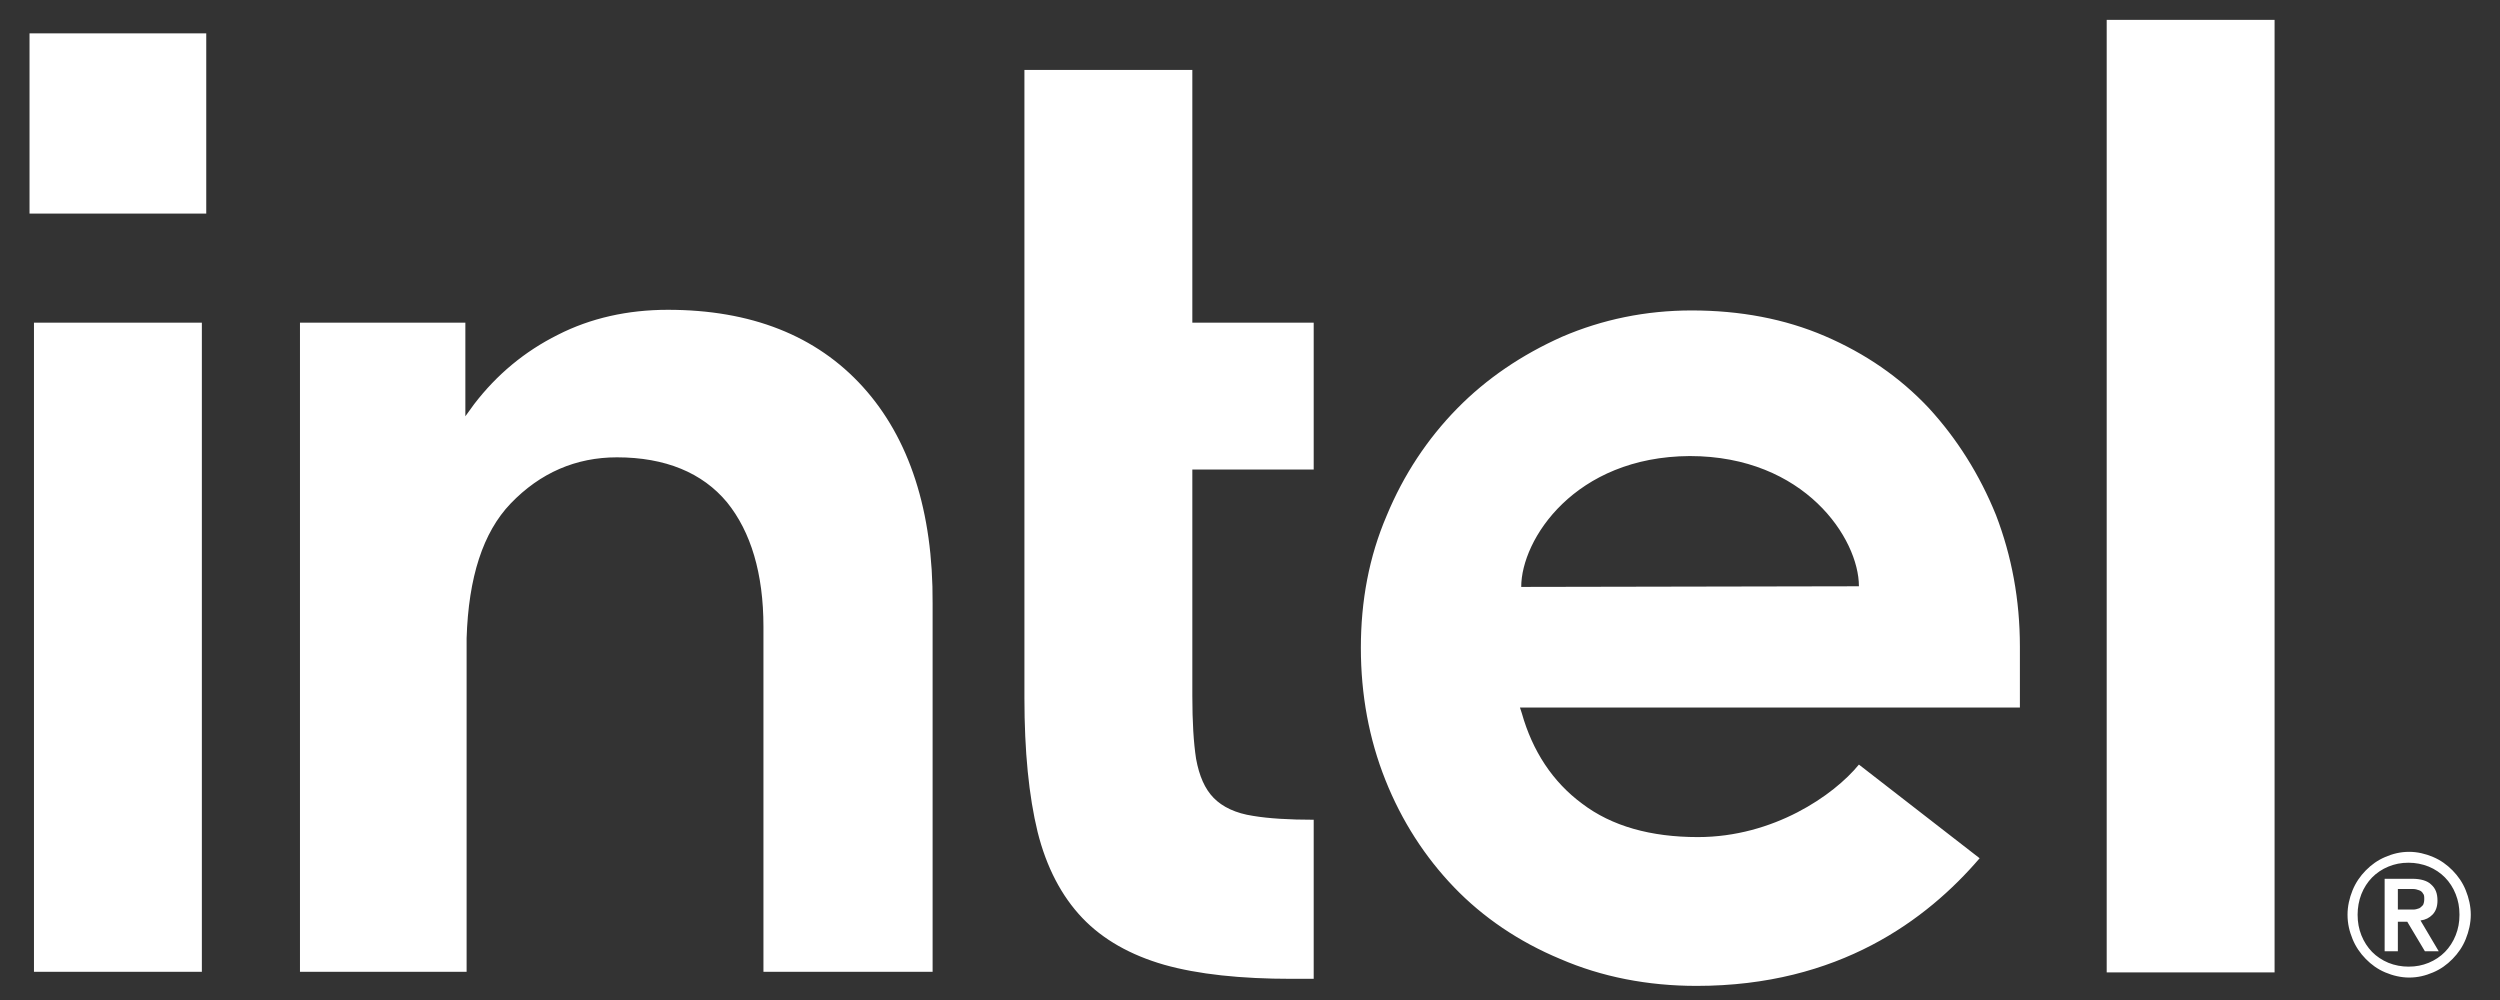 <svg width="90" height="36" viewBox="0 0 90 36" fill="none" xmlns="http://www.w3.org/2000/svg">
<rect x="0" y="0" width="90" height="36" fill="#333333" stroke="none"/>
<path d="M7.425 1.201H1.063V7.689H7.425V1.201Z" fill="white"/>
<path d="M7.267 35.007V11.615H1.223V34.984H7.267V35.007ZM47.293 35.238V29.511C46.41 29.511 45.663 29.465 45.12 29.373C44.486 29.28 44.01 29.049 43.693 28.726C43.376 28.403 43.173 27.941 43.059 27.317C42.969 26.74 42.924 25.978 42.924 25.055V16.903H47.293V11.615H42.924V2.517H36.879V25.124C36.879 27.04 37.038 28.657 37.354 29.95C37.671 31.22 38.215 32.259 38.962 33.044C39.709 33.829 40.705 34.383 41.905 34.73C43.127 35.076 44.667 35.238 46.501 35.238H47.293ZM81.885 35.007V0.716H75.841V35.007H81.885ZM31.061 13.924C29.386 12.077 27.031 11.153 24.043 11.153C22.594 11.153 21.258 11.453 20.081 12.054C18.881 12.654 17.885 13.486 17.07 14.548L16.753 14.986V14.594V11.615H10.799V34.984H16.798V22.538V23.392C16.798 23.253 16.798 23.115 16.798 22.976C16.866 20.783 17.387 19.166 18.383 18.127C19.447 17.019 20.737 16.464 22.209 16.464C23.952 16.464 25.288 17.019 26.171 18.081C27.031 19.143 27.484 20.644 27.484 22.561V22.63V34.984H33.574V21.729C33.596 18.404 32.736 15.772 31.061 13.924ZM72.716 23.276C72.716 21.591 72.422 20.02 71.856 18.543C71.267 17.088 70.453 15.795 69.434 14.686C68.392 13.578 67.147 12.723 65.698 12.1C64.249 11.477 62.642 11.176 60.899 11.176C59.246 11.176 57.684 11.5 56.235 12.123C54.786 12.77 53.519 13.624 52.455 14.709C51.391 15.795 50.53 17.088 49.919 18.566C49.285 20.044 48.991 21.637 48.991 23.323C48.991 25.008 49.285 26.602 49.874 28.079C50.462 29.557 51.3 30.851 52.341 31.936C53.383 33.021 54.673 33.899 56.167 34.522C57.662 35.169 59.314 35.492 61.08 35.492C66.197 35.492 69.366 33.114 71.267 30.897L66.921 27.525C66.015 28.634 63.842 30.135 61.125 30.135C59.427 30.135 58.024 29.742 56.96 28.934C55.896 28.149 55.171 27.04 54.786 25.678L54.718 25.47H72.716V23.276ZM54.764 21.129C54.764 19.42 56.688 16.441 60.831 16.418C64.974 16.418 66.921 19.397 66.921 21.106L54.764 21.129ZM88.767 32.051C88.655 31.774 88.496 31.543 88.292 31.335C88.088 31.128 87.862 30.966 87.59 30.851C87.319 30.735 87.024 30.666 86.73 30.666C86.413 30.666 86.141 30.735 85.87 30.851C85.598 30.966 85.372 31.128 85.168 31.335C84.964 31.543 84.806 31.774 84.692 32.051C84.579 32.328 84.511 32.629 84.511 32.929C84.511 33.252 84.579 33.529 84.692 33.806C84.806 34.083 84.964 34.314 85.168 34.522C85.372 34.73 85.598 34.892 85.87 35.007C86.141 35.122 86.436 35.192 86.73 35.192C87.047 35.192 87.319 35.122 87.59 35.007C87.862 34.892 88.088 34.73 88.292 34.522C88.496 34.314 88.655 34.083 88.767 33.806C88.88 33.529 88.948 33.229 88.948 32.929C88.948 32.629 88.88 32.328 88.767 32.051ZM88.405 33.668C88.315 33.899 88.179 34.106 88.02 34.268C87.862 34.43 87.658 34.568 87.432 34.661C87.205 34.753 86.979 34.799 86.707 34.799C86.458 34.799 86.209 34.753 85.983 34.661C85.757 34.568 85.553 34.43 85.394 34.268C85.236 34.106 85.1 33.899 85.009 33.668C84.919 33.437 84.874 33.206 84.874 32.929C84.874 32.675 84.919 32.421 85.009 32.19C85.1 31.959 85.236 31.751 85.394 31.59C85.553 31.428 85.757 31.289 85.983 31.197C86.209 31.105 86.436 31.058 86.707 31.058C86.956 31.058 87.205 31.105 87.432 31.197C87.658 31.289 87.862 31.428 88.02 31.59C88.179 31.751 88.315 31.959 88.405 32.19C88.496 32.421 88.541 32.652 88.541 32.929C88.541 33.206 88.496 33.437 88.405 33.668ZM87.138 33.137C87.319 33.114 87.454 33.044 87.568 32.929C87.681 32.813 87.749 32.652 87.749 32.421C87.749 32.167 87.681 31.982 87.522 31.843C87.386 31.705 87.138 31.636 86.843 31.636H85.847V34.245H86.323V33.183H86.662L87.296 34.245H87.794L87.138 33.137ZM86.888 32.744C86.82 32.744 86.753 32.744 86.662 32.744H86.323V32.005H86.662C86.73 32.005 86.798 32.005 86.888 32.005C86.956 32.005 87.024 32.028 87.092 32.051C87.16 32.074 87.205 32.121 87.228 32.167C87.273 32.213 87.273 32.282 87.273 32.375C87.273 32.467 87.251 32.536 87.228 32.582C87.183 32.629 87.138 32.675 87.092 32.698C87.024 32.721 86.956 32.744 86.888 32.744Z" fill="white"/>
</svg>
